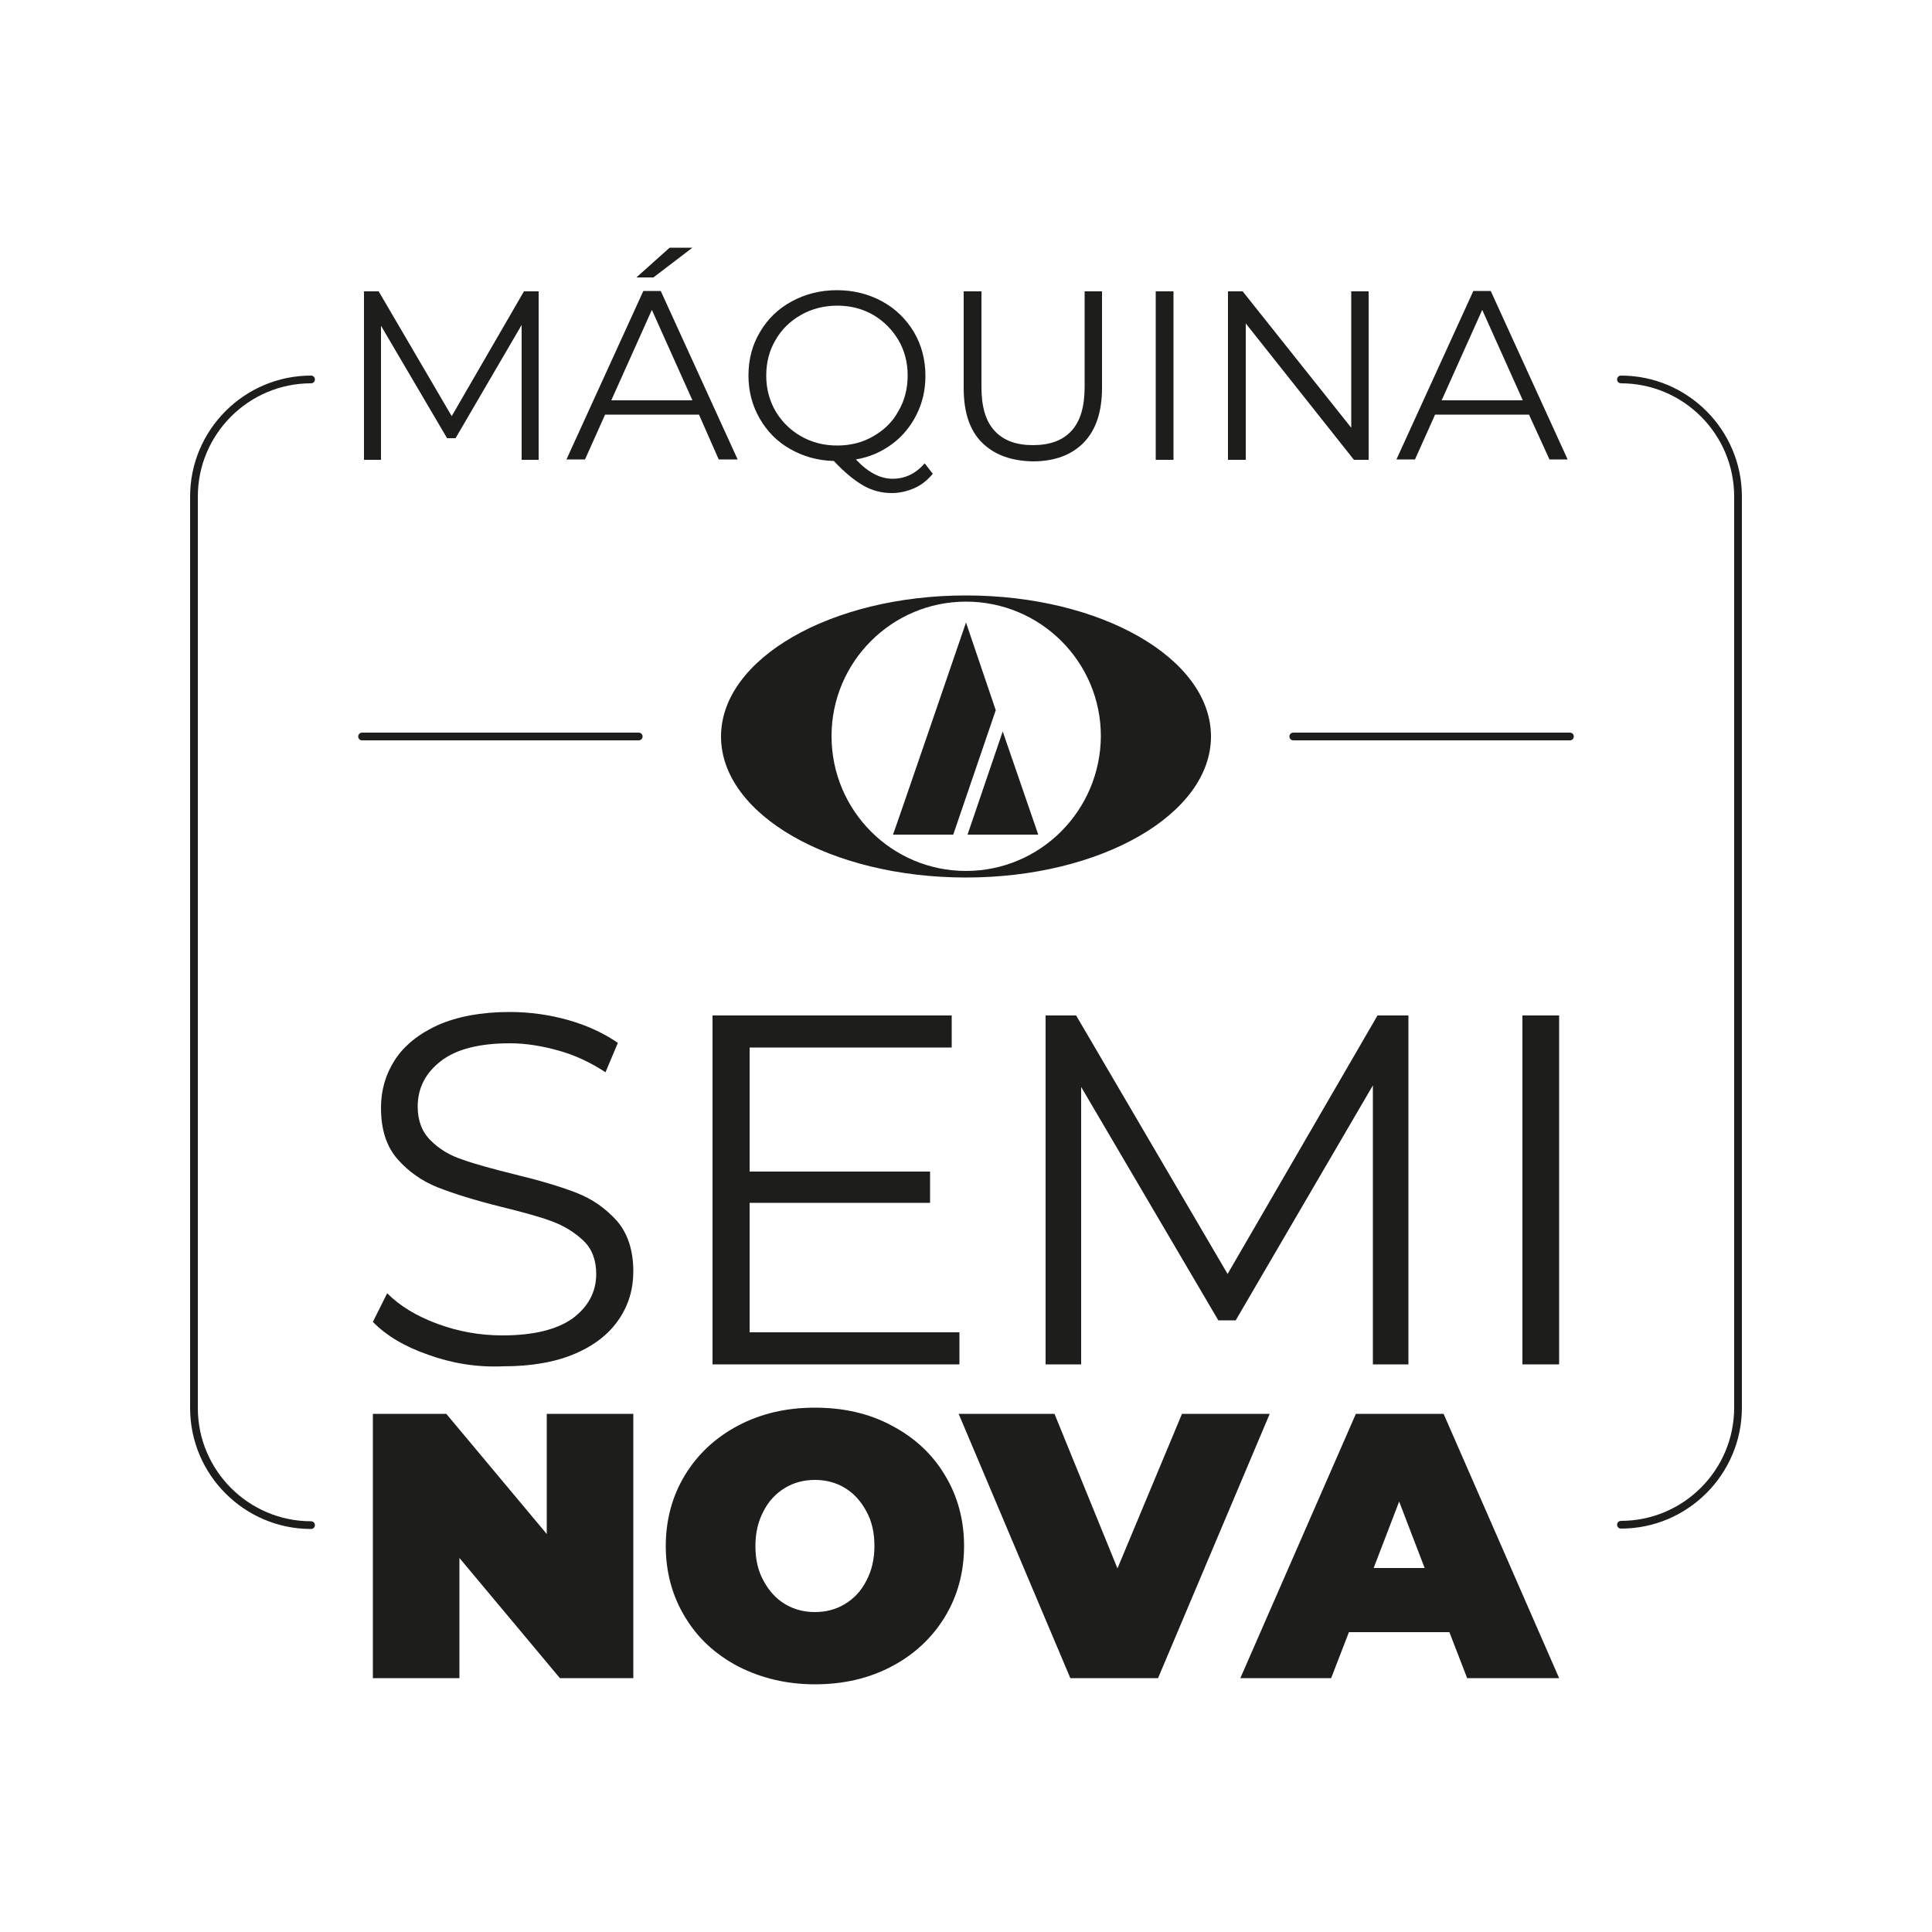 <?xml version="1.0" encoding="utf-8"?>
<!-- Generator: Adobe Illustrator 27.4.0, SVG Export Plug-In . SVG Version: 6.00 Build 0)  -->
<svg version="1.1" id="Camada_1" xmlns="http://www.w3.org/2000/svg" xmlns:xlink="http://www.w3.org/1999/xlink" x="0px" y="0px"
	 viewBox="0 0 500 500" style="enable-background:new 0 0 500 500;" xml:space="preserve">
<style type="text/css">
	.st0{fill:#FFFFFF;}
	.st1{fill:none;stroke:#1D1D1B;stroke-width:2;stroke-linecap:round;stroke-linejoin:round;stroke-miterlimit:10;}
	.st2{fill:#1D1D1B;}
	.st3{fill:none;stroke:#000000;stroke-width:2;stroke-linecap:round;stroke-linejoin:round;}
</style>
<g>
	<path class="st1" d="M419.5,98.2c16.7,0,30.3,13.6,30.3,30.3v235.8c0,16.7-13.6,30.3-30.3,30.3"/>
	<path class="st1" d="M80.5,394.7c-16.7,0-30.3-13.6-30.3-30.3V128.5c0-16.7,13.6-30.3,30.3-30.3"/>
	<g>
		<g>
			<path class="st2" d="M110.8,350.6c-6.1-2.1-10.9-5-14.3-8.5l3.7-7.4c3.3,3.3,7.6,5.9,13,7.9c5.4,2,11,3,16.8,3
				c8.1,0,14.1-1.5,18.2-4.4c4-3,6.1-6.8,6.1-11.5c0-3.6-1.1-6.5-3.3-8.6c-2.2-2.1-4.9-3.8-8.1-5c-3.2-1.2-7.6-2.4-13.3-3.8
				c-6.8-1.7-12.2-3.4-16.3-5c-4-1.6-7.5-4-10.4-7.3c-2.9-3.3-4.3-7.7-4.3-13.3c0-4.6,1.2-8.7,3.6-12.4c2.4-3.7,6.1-6.7,11.1-9
				c5-2.2,11.2-3.4,18.6-3.4c5.2,0,10.2,0.7,15.2,2.1c4.9,1.4,9.2,3.4,12.8,5.9l-3.2,7.6c-3.8-2.5-7.8-4.4-12.1-5.6
				c-4.3-1.2-8.5-1.9-12.6-1.9c-7.9,0-13.9,1.5-17.9,4.6c-4,3.1-6,7-6,11.8c0,3.6,1.1,6.5,3.3,8.7c2.2,2.2,4.9,3.9,8.3,5
				c3.3,1.2,7.8,2.4,13.4,3.8c6.6,1.6,12,3.2,16.1,4.8c4.1,1.6,7.5,4,10.4,7.2c2.8,3.2,4.3,7.6,4.3,13.1c0,4.6-1.2,8.7-3.7,12.4
				c-2.5,3.7-6.2,6.7-11.3,8.9c-5.1,2.2-11.3,3.3-18.7,3.3C123.3,353.9,116.9,352.8,110.8,350.6z"/>
			<path class="st2" d="M248.3,344.8v8.3h-63.9v-90.3h61.9v8.3H194v32.1h46.7v8.1H194v33.5H248.3z"/>
			<path class="st2" d="M364.5,262.8v90.3h-9.2v-72.2l-35.5,60.8h-4.5l-35.5-60.4v71.8h-9.2v-90.3h7.9l39.2,66.9l38.8-66.9H364.5z"
				/>
			<path class="st2" d="M394,262.8h9.5v90.3H394V262.8z"/>
		</g>
		<g>
			<path class="st2" d="M139.4,75.4v43.6H135V84.1l-17.1,29.3h-2.2L98.6,84.3v34.7h-4.4V75.4H98l18.9,32.3l18.7-32.3H139.4z"/>
			<path class="st2" d="M180.9,107.3h-24.3l-5.2,11.6h-4.8l19.9-43.6h4.5l19.9,43.6h-4.9L180.9,107.3z M179.2,103.6l-10.5-23.4
				l-10.5,23.4H179.2z M173.3,64.1h5.9l-10.1,7.7h-4.4L173.3,64.1z"/>
			<path class="st2" d="M241.4,122.6c-1.3,1.6-2.9,2.9-4.7,3.7c-1.8,0.8-3.8,1.3-5.9,1.3c-2.6,0-5-0.6-7.3-1.9
				c-2.3-1.3-4.9-3.4-7.7-6.4c-4.2-0.1-8-1.2-11.3-3.1c-3.4-1.9-6-4.6-7.9-7.9c-1.9-3.3-2.9-7-2.9-11.1c0-4.2,1-8,3-11.3
				c2-3.4,4.7-6,8.2-7.9c3.5-1.9,7.4-2.9,11.7-2.9c4.3,0,8.2,1,11.7,2.9c3.5,1.9,6.2,4.6,8.2,7.9c2,3.4,3,7.2,3,11.4
				c0,3.7-0.8,7-2.3,10c-1.5,3-3.6,5.6-6.3,7.6c-2.7,2-5.8,3.4-9.4,4c3.2,3.4,6.3,5,9.5,5c3.2,0,6-1.3,8.3-4L241.4,122.6z
				 M200.7,106.4c1.6,2.7,3.8,4.9,6.6,6.5c2.8,1.6,5.9,2.4,9.4,2.4c3.4,0,6.6-0.8,9.3-2.4c2.8-1.6,5-3.7,6.5-6.5
				c1.6-2.7,2.4-5.8,2.4-9.2c0-3.4-0.8-6.5-2.4-9.2c-1.6-2.7-3.8-4.9-6.5-6.5c-2.8-1.6-5.9-2.4-9.3-2.4c-3.4,0-6.6,0.8-9.4,2.4
				c-2.8,1.6-5,3.7-6.6,6.5c-1.6,2.7-2.4,5.8-2.4,9.2C198.3,100.6,199.1,103.6,200.7,106.4z"/>
			<path class="st2" d="M254.1,114.5c-3.2-3.2-4.7-7.9-4.7-14.1v-25h4.6v24.8c0,5.1,1.1,8.8,3.4,11.3c2.3,2.5,5.6,3.7,9.9,3.7
				c4.4,0,7.7-1.2,10-3.7c2.3-2.5,3.4-6.3,3.4-11.3V75.4h4.5v25c0,6.2-1.6,10.9-4.7,14.1c-3.1,3.2-7.5,4.9-13.2,4.9
				C261.7,119.3,257.3,117.7,254.1,114.5z"/>
			<path class="st2" d="M299.1,75.4h4.6v43.6h-4.6V75.4z"/>
			<path class="st2" d="M354.2,75.4v43.6h-3.8l-28-35.3v35.3h-4.6V75.4h3.8l28.1,35.3V75.4H354.2z"/>
			<path class="st2" d="M395.7,107.3h-24.3l-5.2,11.6h-4.8l19.9-43.6h4.5l19.9,43.6H401L395.7,107.3z M394.1,103.6l-10.5-23.4
				l-10.5,23.4H394.1z"/>
		</g>
		<g>
			<g>
				<path class="st2" d="M250,225.4L250,225.4c-19.2,0-34.8-15.6-34.8-34.9c0-19.2,15.6-34.8,34.8-34.8c19.3,0,34.9,15.6,34.9,34.8
					C284.8,209.8,269.2,225.4,250,225.4 M250,154.1c-35,0-63.4,16.4-63.4,36.5c0,20.2,28.4,36.5,63.4,36.5c35,0,63.4-16.4,63.4-36.5
					C313.4,170.4,285,154.1,250,154.1z"/>
			</g>
			<g>
				<path class="st2" d="M250.4,216L250.4,216l9.1-26.7l9.2,26.7L250.4,216L250.4,216z M250,161.1l7.7,22.7l-11,32.2h-15.6
					C231.2,216,250,161.1,250,161.1z"/>
			</g>
		</g>
		<g>
			<path class="st2" d="M163.9,365.9v68.4h-19l-26-31.1v31.1H96.5v-68.4h19l26,31.1v-31.1H163.9z"/>
			<path class="st2" d="M191.1,431.3c-5.9-3.1-10.5-7.3-13.8-12.8c-3.3-5.4-5-11.6-5-18.4c0-6.8,1.7-13,5-18.4
				c3.3-5.4,7.9-9.7,13.8-12.8c5.9-3.1,12.5-4.6,19.8-4.6c7.4,0,14,1.5,19.8,4.6c5.9,3.1,10.5,7.3,13.8,12.8c3.3,5.4,5,11.6,5,18.4
				c0,6.8-1.7,13-5,18.4c-3.3,5.4-7.9,9.7-13.8,12.8c-5.9,3.1-12.5,4.6-19.8,4.6C203.6,435.9,197,434.3,191.1,431.3z M218.7,415.1
				c2.3-1.4,4.2-3.4,5.5-6c1.4-2.6,2.1-5.6,2.1-9c0-3.5-0.7-6.5-2.1-9c-1.4-2.6-3.2-4.6-5.5-6c-2.3-1.4-4.9-2.1-7.8-2.1
				c-2.9,0-5.5,0.7-7.8,2.1c-2.3,1.4-4.2,3.4-5.5,6c-1.4,2.6-2.1,5.6-2.1,9c0,3.5,0.7,6.5,2.1,9c1.4,2.6,3.2,4.6,5.5,6
				c2.3,1.4,4.9,2.1,7.8,2.1C213.8,417.2,216.4,416.5,218.7,415.1z"/>
			<path class="st2" d="M328.6,365.9l-28.9,68.4H277l-28.9-68.4h24.8l16.3,40l16.7-40H328.6z"/>
			<path class="st2" d="M375.1,422.4h-26l-4.6,11.9H321l29.9-68.4h22.7l29.9,68.4h-23.8L375.1,422.4z M368.7,405.8l-6.6-17.2
				l-6.6,17.2H368.7z"/>
		</g>
		<line class="st1" x1="165.3" y1="190.6" x2="93.7" y2="190.6"/>
		<line class="st1" x1="406.3" y1="190.6" x2="334.7" y2="190.6"/>
	</g>
</g>
</svg>
